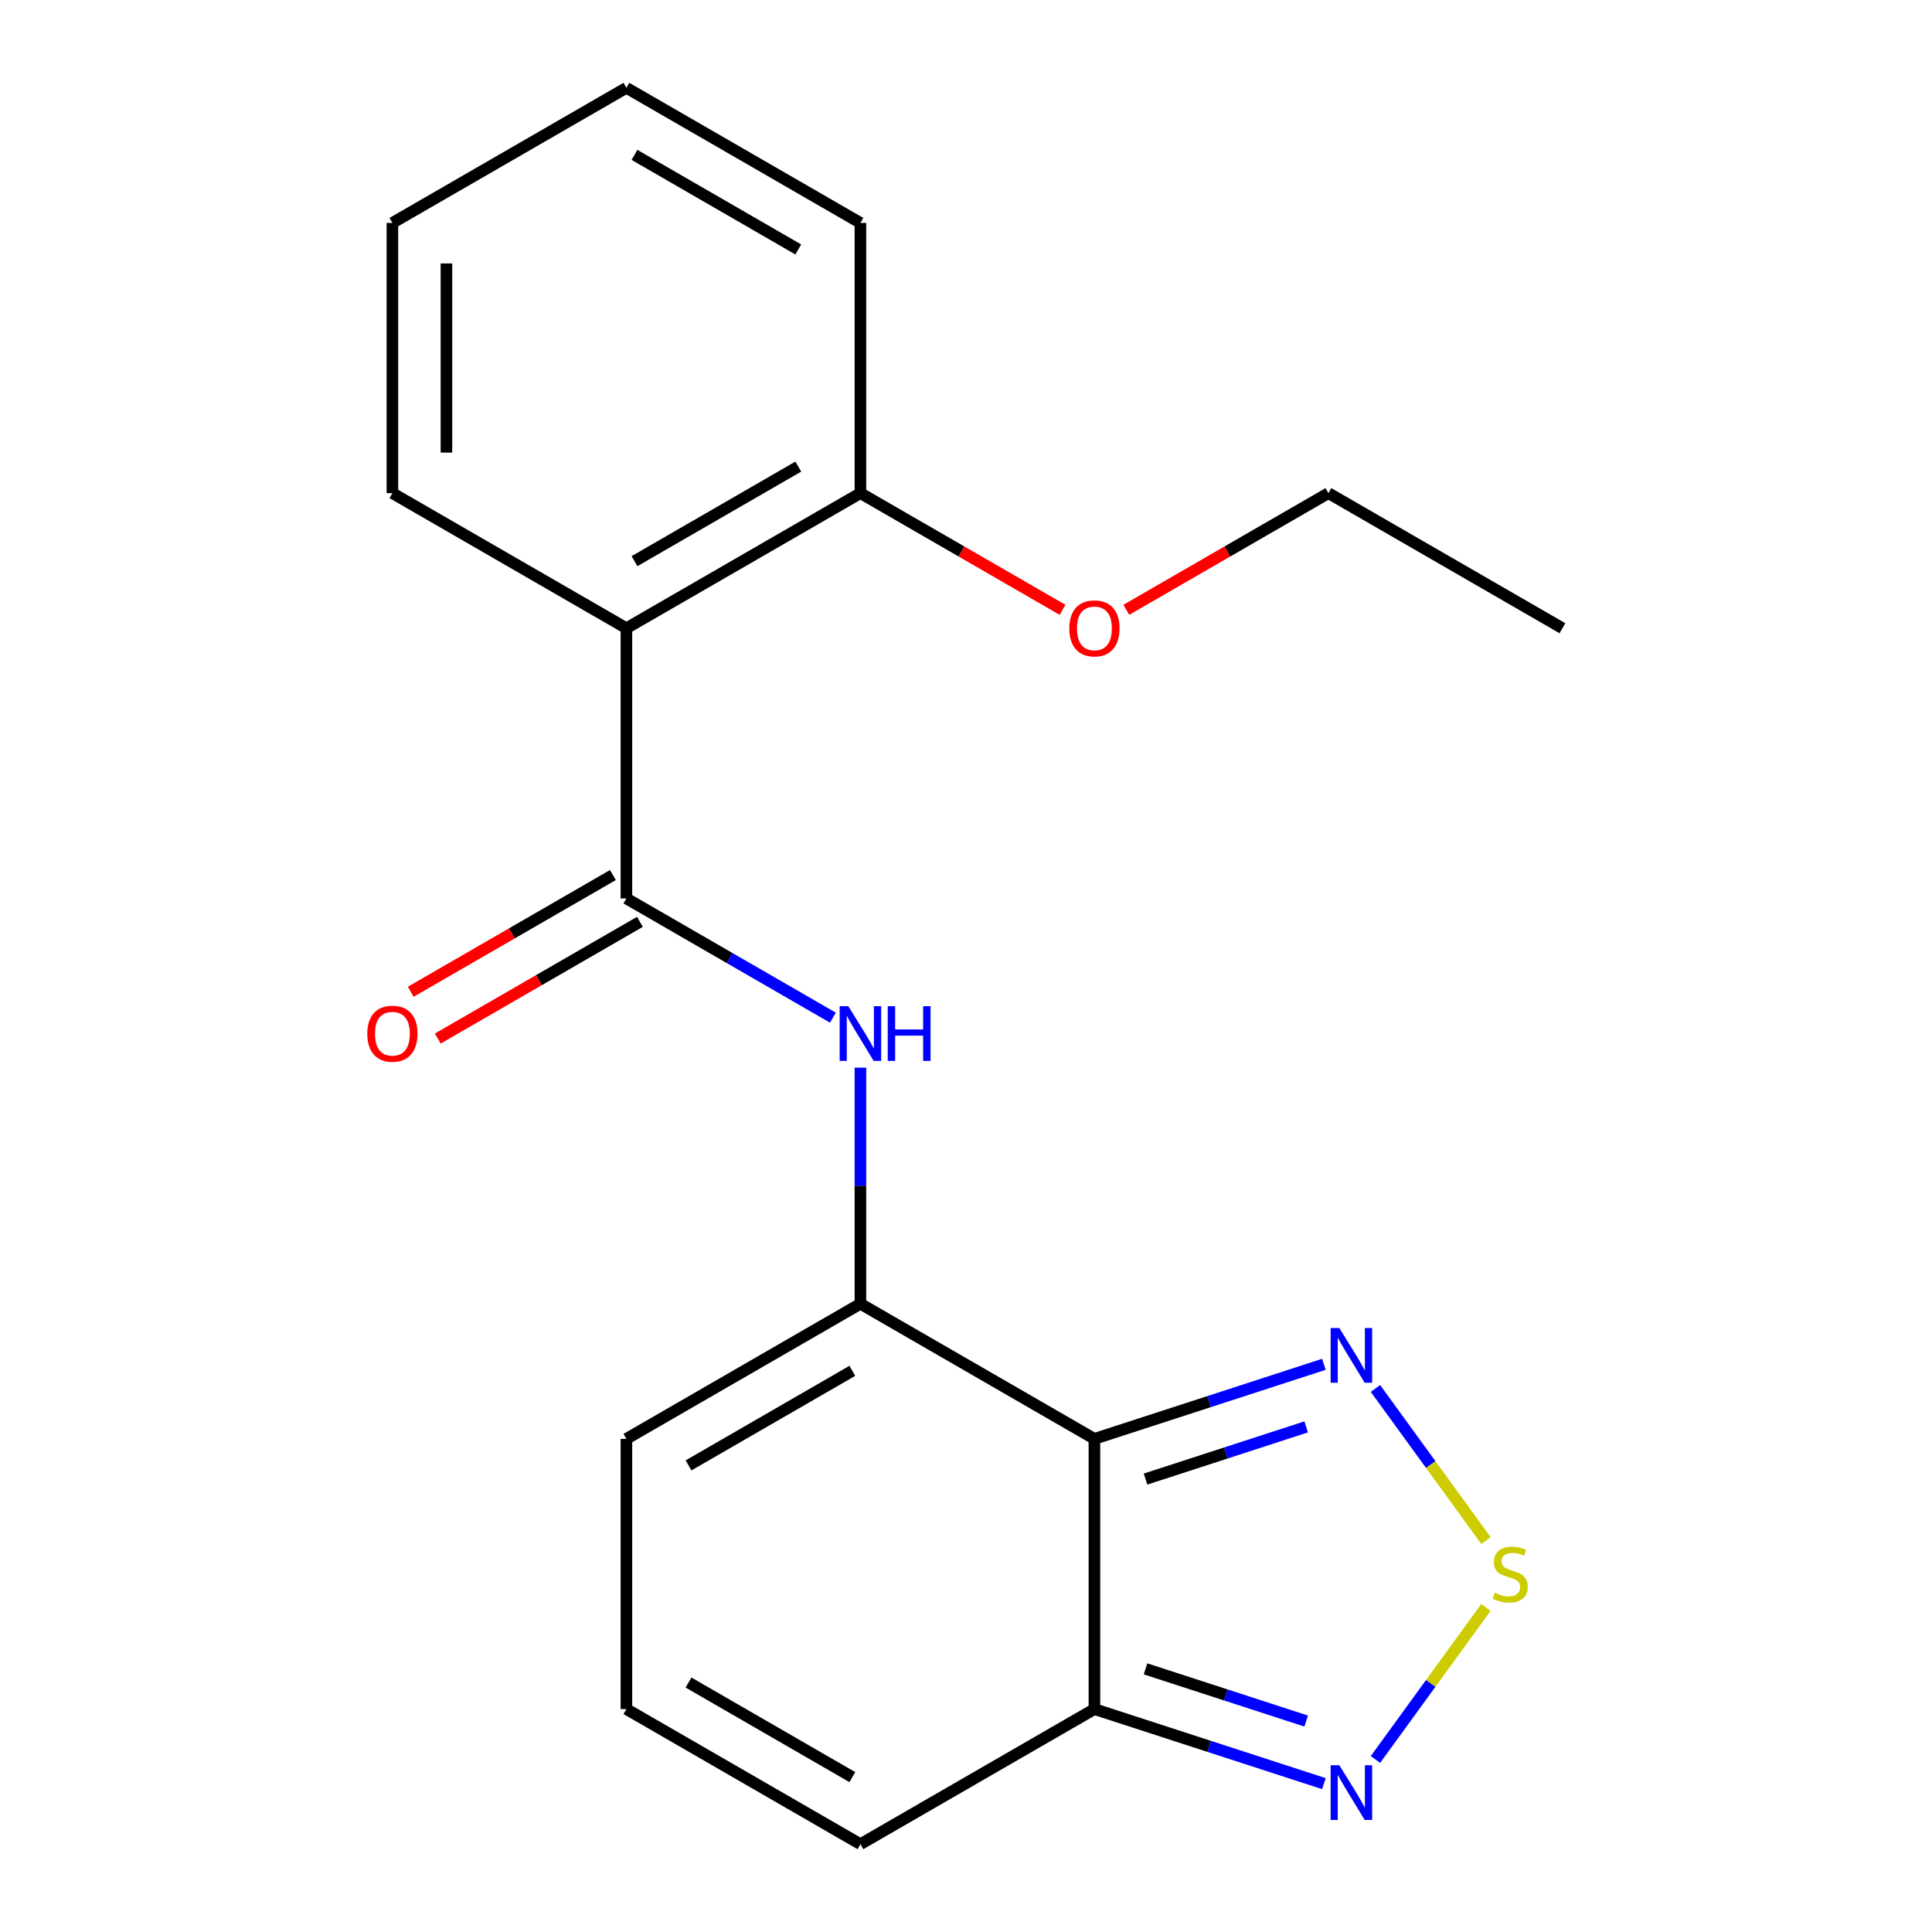 <?xml version='1.0' encoding='iso-8859-1'?>
<svg version='1.1' baseProfile='full'
              xmlns='http://www.w3.org/2000/svg'
                      xmlns:rdkit='http://www.rdkit.org/xml'
                      xmlns:xlink='http://www.w3.org/1999/xlink'
                  xml:space='preserve'
width='1000px' height='1000px' viewBox='0 0 1000 1000'>
<!-- END OF HEADER -->
<rect style='opacity:1.0;fill:#FFFFFF;stroke:none' width='1000' height='1000' x='0' y='0'> </rect>
<path class='bond-0' d='M 566.47,744.755 L 445.348,674.825' style='fill:none;fill-rule:evenodd;stroke:#000000;stroke-width:6px;stroke-linecap:butt;stroke-linejoin:miter;stroke-opacity:1' />
<path class='bond-3' d='M 566.47,744.755 L 625.86,725.459' style='fill:none;fill-rule:evenodd;stroke:#000000;stroke-width:6px;stroke-linecap:butt;stroke-linejoin:miter;stroke-opacity:1' />
<path class='bond-3' d='M 625.86,725.459 L 685.249,706.162' style='fill:none;fill-rule:evenodd;stroke:#0000FF;stroke-width:6px;stroke-linecap:butt;stroke-linejoin:miter;stroke-opacity:1' />
<path class='bond-3' d='M 592.931,765.569 L 634.503,752.062' style='fill:none;fill-rule:evenodd;stroke:#000000;stroke-width:6px;stroke-linecap:butt;stroke-linejoin:miter;stroke-opacity:1' />
<path class='bond-3' d='M 634.503,752.062 L 676.076,738.554' style='fill:none;fill-rule:evenodd;stroke:#0000FF;stroke-width:6px;stroke-linecap:butt;stroke-linejoin:miter;stroke-opacity:1' />
<path class='bond-4' d='M 566.47,744.755 L 566.47,884.615' style='fill:none;fill-rule:evenodd;stroke:#000000;stroke-width:6px;stroke-linecap:butt;stroke-linejoin:miter;stroke-opacity:1' />
<path class='bond-6' d='M 445.348,674.825 L 445.348,613.723' style='fill:none;fill-rule:evenodd;stroke:#000000;stroke-width:6px;stroke-linecap:butt;stroke-linejoin:miter;stroke-opacity:1' />
<path class='bond-6' d='M 445.348,613.723 L 445.348,552.622' style='fill:none;fill-rule:evenodd;stroke:#0000FF;stroke-width:6px;stroke-linecap:butt;stroke-linejoin:miter;stroke-opacity:1' />
<path class='bond-8' d='M 445.348,674.825 L 324.225,744.755' style='fill:none;fill-rule:evenodd;stroke:#000000;stroke-width:6px;stroke-linecap:butt;stroke-linejoin:miter;stroke-opacity:1' />
<path class='bond-8' d='M 441.166,709.539 L 356.38,758.49' style='fill:none;fill-rule:evenodd;stroke:#000000;stroke-width:6px;stroke-linecap:butt;stroke-linejoin:miter;stroke-opacity:1' />
<path class='bond-1' d='M 324.225,465.035 L 377.668,495.89' style='fill:none;fill-rule:evenodd;stroke:#000000;stroke-width:6px;stroke-linecap:butt;stroke-linejoin:miter;stroke-opacity:1' />
<path class='bond-1' d='M 377.668,495.89 L 431.111,526.746' style='fill:none;fill-rule:evenodd;stroke:#0000FF;stroke-width:6px;stroke-linecap:butt;stroke-linejoin:miter;stroke-opacity:1' />
<path class='bond-5' d='M 324.225,465.035 L 324.225,325.175' style='fill:none;fill-rule:evenodd;stroke:#000000;stroke-width:6px;stroke-linecap:butt;stroke-linejoin:miter;stroke-opacity:1' />
<path class='bond-11' d='M 317.232,452.923 L 264.919,483.126' style='fill:none;fill-rule:evenodd;stroke:#000000;stroke-width:6px;stroke-linecap:butt;stroke-linejoin:miter;stroke-opacity:1' />
<path class='bond-11' d='M 264.919,483.126 L 212.607,513.329' style='fill:none;fill-rule:evenodd;stroke:#FF0000;stroke-width:6px;stroke-linecap:butt;stroke-linejoin:miter;stroke-opacity:1' />
<path class='bond-11' d='M 331.218,477.147 L 278.905,507.35' style='fill:none;fill-rule:evenodd;stroke:#000000;stroke-width:6px;stroke-linecap:butt;stroke-linejoin:miter;stroke-opacity:1' />
<path class='bond-11' d='M 278.905,507.35 L 226.593,537.553' style='fill:none;fill-rule:evenodd;stroke:#FF0000;stroke-width:6px;stroke-linecap:butt;stroke-linejoin:miter;stroke-opacity:1' />
<path class='bond-2' d='M 769.116,797.375 L 740.521,758.016' style='fill:none;fill-rule:evenodd;stroke:#CCCC00;stroke-width:6px;stroke-linecap:butt;stroke-linejoin:miter;stroke-opacity:1' />
<path class='bond-2' d='M 740.521,758.016 L 711.925,718.658' style='fill:none;fill-rule:evenodd;stroke:#0000FF;stroke-width:6px;stroke-linecap:butt;stroke-linejoin:miter;stroke-opacity:1' />
<path class='bond-20' d='M 769.116,831.995 L 740.521,871.354' style='fill:none;fill-rule:evenodd;stroke:#CCCC00;stroke-width:6px;stroke-linecap:butt;stroke-linejoin:miter;stroke-opacity:1' />
<path class='bond-20' d='M 740.521,871.354 L 711.925,910.713' style='fill:none;fill-rule:evenodd;stroke:#0000FF;stroke-width:6px;stroke-linecap:butt;stroke-linejoin:miter;stroke-opacity:1' />
<path class='bond-7' d='M 566.47,884.615 L 625.86,903.912' style='fill:none;fill-rule:evenodd;stroke:#000000;stroke-width:6px;stroke-linecap:butt;stroke-linejoin:miter;stroke-opacity:1' />
<path class='bond-7' d='M 625.86,903.912 L 685.249,923.209' style='fill:none;fill-rule:evenodd;stroke:#0000FF;stroke-width:6px;stroke-linecap:butt;stroke-linejoin:miter;stroke-opacity:1' />
<path class='bond-7' d='M 592.931,863.801 L 634.503,877.309' style='fill:none;fill-rule:evenodd;stroke:#000000;stroke-width:6px;stroke-linecap:butt;stroke-linejoin:miter;stroke-opacity:1' />
<path class='bond-7' d='M 634.503,877.309 L 676.076,890.817' style='fill:none;fill-rule:evenodd;stroke:#0000FF;stroke-width:6px;stroke-linecap:butt;stroke-linejoin:miter;stroke-opacity:1' />
<path class='bond-10' d='M 566.47,884.615 L 445.348,954.545' style='fill:none;fill-rule:evenodd;stroke:#000000;stroke-width:6px;stroke-linecap:butt;stroke-linejoin:miter;stroke-opacity:1' />
<path class='bond-12' d='M 324.225,325.175 L 445.348,255.245' style='fill:none;fill-rule:evenodd;stroke:#000000;stroke-width:6px;stroke-linecap:butt;stroke-linejoin:miter;stroke-opacity:1' />
<path class='bond-12' d='M 328.408,290.461 L 413.193,241.51' style='fill:none;fill-rule:evenodd;stroke:#000000;stroke-width:6px;stroke-linecap:butt;stroke-linejoin:miter;stroke-opacity:1' />
<path class='bond-13' d='M 324.225,325.175 L 203.103,255.245' style='fill:none;fill-rule:evenodd;stroke:#000000;stroke-width:6px;stroke-linecap:butt;stroke-linejoin:miter;stroke-opacity:1' />
<path class='bond-21' d='M 324.225,744.755 L 324.225,884.615' style='fill:none;fill-rule:evenodd;stroke:#000000;stroke-width:6px;stroke-linecap:butt;stroke-linejoin:miter;stroke-opacity:1' />
<path class='bond-9' d='M 324.225,884.615 L 445.348,954.545' style='fill:none;fill-rule:evenodd;stroke:#000000;stroke-width:6px;stroke-linecap:butt;stroke-linejoin:miter;stroke-opacity:1' />
<path class='bond-9' d='M 356.38,870.88 L 441.166,919.831' style='fill:none;fill-rule:evenodd;stroke:#000000;stroke-width:6px;stroke-linecap:butt;stroke-linejoin:miter;stroke-opacity:1' />
<path class='bond-14' d='M 445.348,255.245 L 497.661,285.448' style='fill:none;fill-rule:evenodd;stroke:#000000;stroke-width:6px;stroke-linecap:butt;stroke-linejoin:miter;stroke-opacity:1' />
<path class='bond-14' d='M 497.661,285.448 L 549.974,315.651' style='fill:none;fill-rule:evenodd;stroke:#FF0000;stroke-width:6px;stroke-linecap:butt;stroke-linejoin:miter;stroke-opacity:1' />
<path class='bond-15' d='M 445.348,255.245 L 445.348,115.385' style='fill:none;fill-rule:evenodd;stroke:#000000;stroke-width:6px;stroke-linecap:butt;stroke-linejoin:miter;stroke-opacity:1' />
<path class='bond-17' d='M 203.103,255.245 L 203.103,115.385' style='fill:none;fill-rule:evenodd;stroke:#000000;stroke-width:6px;stroke-linecap:butt;stroke-linejoin:miter;stroke-opacity:1' />
<path class='bond-17' d='M 231.075,234.266 L 231.075,136.364' style='fill:none;fill-rule:evenodd;stroke:#000000;stroke-width:6px;stroke-linecap:butt;stroke-linejoin:miter;stroke-opacity:1' />
<path class='bond-16' d='M 582.967,315.651 L 635.28,285.448' style='fill:none;fill-rule:evenodd;stroke:#FF0000;stroke-width:6px;stroke-linecap:butt;stroke-linejoin:miter;stroke-opacity:1' />
<path class='bond-16' d='M 635.28,285.448 L 687.593,255.245' style='fill:none;fill-rule:evenodd;stroke:#000000;stroke-width:6px;stroke-linecap:butt;stroke-linejoin:miter;stroke-opacity:1' />
<path class='bond-22' d='M 445.348,115.385 L 324.225,45.455' style='fill:none;fill-rule:evenodd;stroke:#000000;stroke-width:6px;stroke-linecap:butt;stroke-linejoin:miter;stroke-opacity:1' />
<path class='bond-22' d='M 413.193,129.12 L 328.408,80.168' style='fill:none;fill-rule:evenodd;stroke:#000000;stroke-width:6px;stroke-linecap:butt;stroke-linejoin:miter;stroke-opacity:1' />
<path class='bond-18' d='M 687.593,255.245 L 808.715,325.175' style='fill:none;fill-rule:evenodd;stroke:#000000;stroke-width:6px;stroke-linecap:butt;stroke-linejoin:miter;stroke-opacity:1' />
<path class='bond-19' d='M 203.103,115.385 L 324.225,45.455' style='fill:none;fill-rule:evenodd;stroke:#000000;stroke-width:6px;stroke-linecap:butt;stroke-linejoin:miter;stroke-opacity:1' />
<path  class='atom-3' d='M 773.693 824.405
Q 774.013 824.525, 775.333 825.085
Q 776.653 825.645, 778.093 826.005
Q 779.573 826.325, 781.013 826.325
Q 783.693 826.325, 785.253 825.045
Q 786.813 823.725, 786.813 821.445
Q 786.813 819.885, 786.013 818.925
Q 785.253 817.965, 784.053 817.445
Q 782.853 816.925, 780.853 816.325
Q 778.333 815.565, 776.813 814.845
Q 775.333 814.125, 774.253 812.605
Q 773.213 811.085, 773.213 808.525
Q 773.213 804.965, 775.613 802.765
Q 778.053 800.565, 782.853 800.565
Q 786.133 800.565, 789.853 802.125
L 788.933 805.205
Q 785.533 803.805, 782.973 803.805
Q 780.213 803.805, 778.693 804.965
Q 777.173 806.085, 777.213 808.045
Q 777.213 809.565, 777.973 810.485
Q 778.773 811.405, 779.893 811.925
Q 781.053 812.445, 782.973 813.045
Q 785.533 813.845, 787.053 814.645
Q 788.573 815.445, 789.653 817.085
Q 790.773 818.685, 790.773 821.445
Q 790.773 825.365, 788.133 827.485
Q 785.533 829.565, 781.173 829.565
Q 778.653 829.565, 776.733 829.005
Q 774.853 828.485, 772.613 827.565
L 773.693 824.405
' fill='#CCCC00'/>
<path  class='atom-4' d='M 693.225 687.376
L 702.505 702.376
Q 703.425 703.856, 704.905 706.536
Q 706.385 709.216, 706.465 709.376
L 706.465 687.376
L 710.225 687.376
L 710.225 715.696
L 706.345 715.696
L 696.385 699.296
Q 695.225 697.376, 693.985 695.176
Q 692.785 692.976, 692.425 692.296
L 692.425 715.696
L 688.745 715.696
L 688.745 687.376
L 693.225 687.376
' fill='#0000FF'/>
<path  class='atom-7' d='M 439.088 520.805
L 448.368 535.805
Q 449.288 537.285, 450.768 539.965
Q 452.248 542.645, 452.328 542.805
L 452.328 520.805
L 456.088 520.805
L 456.088 549.125
L 452.208 549.125
L 442.248 532.725
Q 441.088 530.805, 439.848 528.605
Q 438.648 526.405, 438.288 525.725
L 438.288 549.125
L 434.608 549.125
L 434.608 520.805
L 439.088 520.805
' fill='#0000FF'/>
<path  class='atom-7' d='M 459.488 520.805
L 463.328 520.805
L 463.328 532.845
L 477.808 532.845
L 477.808 520.805
L 481.648 520.805
L 481.648 549.125
L 477.808 549.125
L 477.808 536.045
L 463.328 536.045
L 463.328 549.125
L 459.488 549.125
L 459.488 520.805
' fill='#0000FF'/>
<path  class='atom-8' d='M 693.225 913.675
L 702.505 928.675
Q 703.425 930.155, 704.905 932.835
Q 706.385 935.515, 706.465 935.675
L 706.465 913.675
L 710.225 913.675
L 710.225 941.995
L 706.345 941.995
L 696.385 925.595
Q 695.225 923.675, 693.985 921.475
Q 692.785 919.275, 692.425 918.595
L 692.425 941.995
L 688.745 941.995
L 688.745 913.675
L 693.225 913.675
' fill='#0000FF'/>
<path  class='atom-12' d='M 190.103 535.045
Q 190.103 528.245, 193.463 524.445
Q 196.823 520.645, 203.103 520.645
Q 209.383 520.645, 212.743 524.445
Q 216.103 528.245, 216.103 535.045
Q 216.103 541.925, 212.703 545.845
Q 209.303 549.725, 203.103 549.725
Q 196.863 549.725, 193.463 545.845
Q 190.103 541.965, 190.103 535.045
M 203.103 546.525
Q 207.423 546.525, 209.743 543.645
Q 212.103 540.725, 212.103 535.045
Q 212.103 529.485, 209.743 526.685
Q 207.423 523.845, 203.103 523.845
Q 198.783 523.845, 196.423 526.645
Q 194.103 529.445, 194.103 535.045
Q 194.103 540.765, 196.423 543.645
Q 198.783 546.525, 203.103 546.525
' fill='#FF0000'/>
<path  class='atom-15' d='M 553.47 325.255
Q 553.47 318.455, 556.83 314.655
Q 560.19 310.855, 566.47 310.855
Q 572.75 310.855, 576.11 314.655
Q 579.47 318.455, 579.47 325.255
Q 579.47 332.135, 576.07 336.055
Q 572.67 339.935, 566.47 339.935
Q 560.23 339.935, 556.83 336.055
Q 553.47 332.175, 553.47 325.255
M 566.47 336.735
Q 570.79 336.735, 573.11 333.855
Q 575.47 330.935, 575.47 325.255
Q 575.47 319.695, 573.11 316.895
Q 570.79 314.055, 566.47 314.055
Q 562.15 314.055, 559.79 316.855
Q 557.47 319.655, 557.47 325.255
Q 557.47 330.975, 559.79 333.855
Q 562.15 336.735, 566.47 336.735
' fill='#FF0000'/>
</svg>
